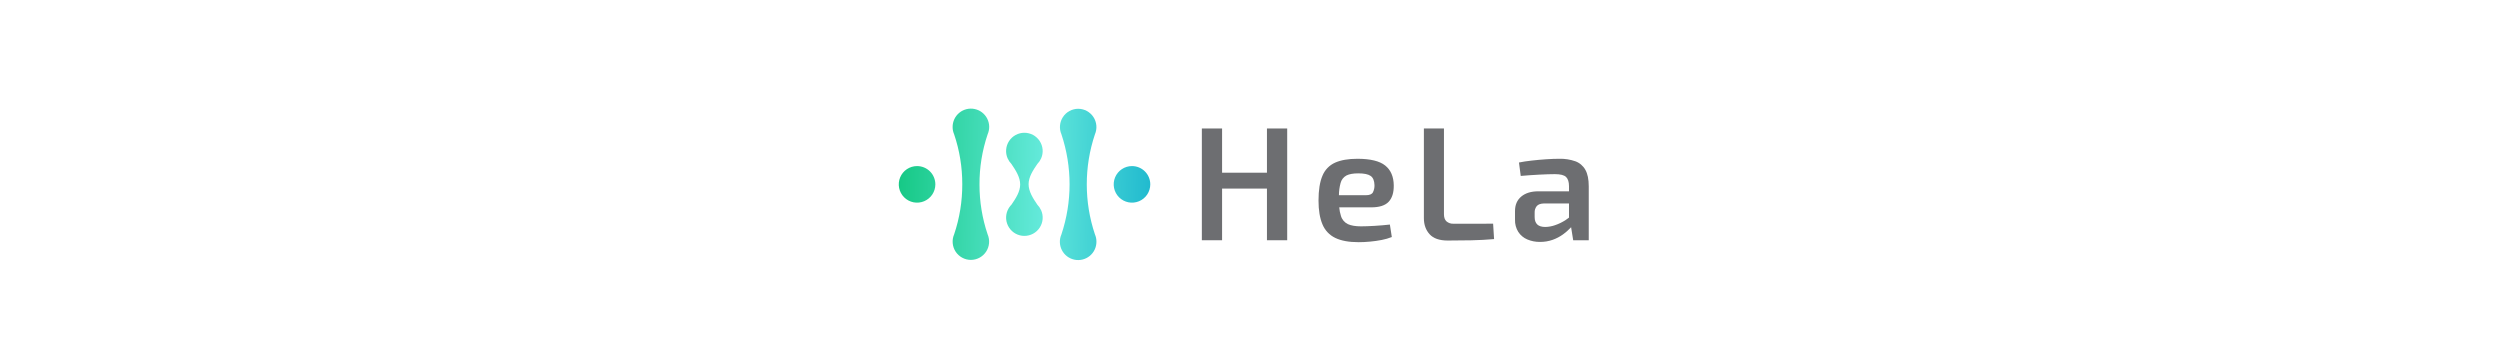 <svg width="282" height="41" viewBox="0 0 282 41" fill="none" xmlns="http://www.w3.org/2000/svg">
<g style="mix-blend-mode:luminosity">
<path d="M110.487 20.825C110.477 18.896 110.788 16.978 111.405 15.151C111.529 14.869 111.589 14.564 111.581 14.256C111.572 13.948 111.494 13.646 111.353 13.373C111.213 13.099 111.013 12.86 110.768 12.674C110.523 12.487 110.239 12.358 109.938 12.296C109.636 12.233 109.325 12.239 109.026 12.312C108.727 12.386 108.448 12.525 108.21 12.72C107.972 12.915 107.781 13.161 107.65 13.44C107.52 13.719 107.453 14.023 107.455 14.331C107.454 14.613 107.513 14.893 107.627 15.152C108.237 16.959 108.547 18.854 108.545 20.761C108.553 22.69 108.243 24.607 107.627 26.435C107.491 26.748 107.435 27.091 107.465 27.431C107.494 27.771 107.607 28.099 107.794 28.384C107.982 28.67 108.237 28.905 108.537 29.067C108.837 29.23 109.173 29.316 109.514 29.317C109.856 29.316 110.192 29.231 110.492 29.068C110.793 28.905 111.048 28.671 111.235 28.385C111.423 28.099 111.536 27.771 111.565 27.431C111.595 27.091 111.539 26.749 111.404 26.435C110.794 24.627 110.484 22.732 110.487 20.825Z" fill="url(#paint0_linear_4390_438)"/>
<path d="M103.445 18.733C103.037 18.733 102.638 18.854 102.299 19.081C101.959 19.307 101.695 19.63 101.539 20.006C101.383 20.384 101.342 20.798 101.421 21.199C101.501 21.599 101.698 21.966 101.986 22.255C102.275 22.544 102.642 22.74 103.042 22.82C103.443 22.899 103.858 22.858 104.235 22.702C104.612 22.546 104.934 22.282 105.16 21.942C105.387 21.603 105.508 21.204 105.508 20.796C105.508 20.249 105.291 19.724 104.904 19.337C104.517 18.95 103.992 18.733 103.445 18.733Z" fill="url(#paint1_linear_4390_438)"/>
<path d="M121.619 12.27C121.277 12.271 120.941 12.357 120.641 12.519C120.34 12.682 120.085 12.917 119.898 13.202C119.711 13.488 119.597 13.816 119.568 14.156C119.538 14.496 119.594 14.839 119.73 15.152C120.953 18.813 120.953 22.773 119.73 26.434C119.605 26.715 119.544 27.021 119.553 27.329C119.561 27.637 119.638 27.939 119.779 28.213C119.919 28.487 120.119 28.726 120.364 28.913C120.609 29.099 120.893 29.229 121.194 29.292C121.496 29.355 121.807 29.349 122.106 29.276C122.405 29.202 122.684 29.063 122.923 28.868C123.161 28.673 123.352 28.427 123.483 28.148C123.614 27.869 123.68 27.564 123.678 27.257C123.679 26.973 123.62 26.693 123.507 26.434C122.282 22.773 122.282 18.813 123.507 15.152C123.642 14.839 123.698 14.497 123.668 14.156C123.639 13.816 123.526 13.489 123.339 13.203C123.152 12.917 122.896 12.682 122.596 12.52C122.296 12.357 121.96 12.271 121.619 12.27Z" fill="url(#paint2_linear_4390_438)"/>
<path d="M117.438 23.713L117.427 23.698C117.327 23.474 117.189 23.271 117.018 23.097C116.519 22.368 116.024 21.589 116.026 20.776C116.029 19.962 116.519 19.215 117.01 18.498C117.185 18.321 117.327 18.114 117.429 17.887L117.437 17.874C117.576 17.56 117.635 17.216 117.607 16.874C117.58 16.532 117.467 16.201 117.28 15.914C117.092 15.626 116.836 15.389 116.534 15.225C116.232 15.062 115.894 14.976 115.55 14.976C115.207 14.976 114.869 15.062 114.567 15.225C114.265 15.389 114.009 15.626 113.821 15.914C113.634 16.201 113.521 16.532 113.494 16.874C113.466 17.216 113.525 17.56 113.664 17.874L113.677 17.892C113.776 18.114 113.913 18.316 114.083 18.489C114.583 19.218 115.079 19.998 115.076 20.811C115.073 21.623 114.585 22.372 114.092 23.088C113.917 23.264 113.775 23.471 113.674 23.698L113.665 23.712C113.526 24.026 113.468 24.37 113.495 24.712C113.523 25.055 113.635 25.385 113.823 25.672C114.01 25.96 114.266 26.197 114.568 26.361C114.87 26.524 115.208 26.61 115.552 26.61C115.895 26.61 116.233 26.524 116.535 26.361C116.837 26.197 117.094 25.96 117.281 25.672C117.468 25.385 117.581 25.055 117.608 24.712C117.636 24.37 117.577 24.026 117.438 23.712V23.713Z" fill="url(#paint3_linear_4390_438)"/>
<path d="M127.688 18.733C127.28 18.733 126.881 18.854 126.542 19.081C126.203 19.307 125.938 19.63 125.782 20.006C125.626 20.384 125.585 20.798 125.665 21.199C125.744 21.599 125.941 21.966 126.229 22.255C126.518 22.544 126.885 22.74 127.286 22.82C127.686 22.899 128.101 22.858 128.478 22.702C128.855 22.546 129.177 22.282 129.404 21.942C129.63 21.603 129.751 21.204 129.751 20.796C129.751 20.249 129.534 19.724 129.147 19.337C128.76 18.95 128.235 18.733 127.688 18.733Z" fill="url(#paint4_linear_4390_438)"/>
<path d="M142.912 19.481H137.851V14.493H135.569V27.099H137.851V21.272H142.912V27.099H145.196V14.493H142.912V19.481Z" fill="#6D6E71"/>
<path d="M156.641 22.76C157.036 22.34 157.227 21.722 157.216 20.906C157.203 19.919 156.88 19.173 156.248 18.669C155.615 18.164 154.574 17.911 153.123 17.91C152.092 17.91 151.248 18.056 150.593 18.349C149.949 18.638 149.441 19.164 149.175 19.819C148.878 20.507 148.728 21.441 148.728 22.623C148.728 23.72 148.877 24.615 149.175 25.309C149.449 25.978 149.962 26.522 150.614 26.834C151.278 27.158 152.158 27.319 153.255 27.318C153.656 27.318 154.086 27.297 154.544 27.254C154.987 27.214 155.427 27.151 155.864 27.066C156.251 26.992 156.63 26.882 156.997 26.737L156.778 25.33C156.23 25.391 155.661 25.44 155.069 25.476C154.478 25.512 153.957 25.53 153.508 25.531C152.899 25.531 152.412 25.449 152.045 25.284C151.857 25.193 151.689 25.064 151.553 24.905C151.418 24.745 151.317 24.559 151.259 24.358C151.157 24.044 151.093 23.718 151.065 23.389H154.676C155.59 23.39 156.245 23.18 156.641 22.76ZM151.031 22.02C151.033 21.558 151.095 21.097 151.215 20.651C151.26 20.469 151.342 20.298 151.457 20.151C151.572 20.003 151.717 19.88 151.882 19.792C152.199 19.634 152.643 19.555 153.215 19.555C153.873 19.555 154.338 19.652 154.613 19.847C154.887 20.042 155.029 20.389 155.042 20.888C155.051 21.166 154.991 21.442 154.868 21.691C154.753 21.91 154.488 22.02 154.074 22.02H151.031Z" fill="#6D6E71"/>
<path d="M163.975 25.236C163.68 25.256 163.388 25.161 163.162 24.97C162.974 24.795 162.879 24.529 162.879 24.176V14.493H160.614V24.616C160.614 25.346 160.829 25.948 161.259 26.421C161.688 26.894 162.367 27.131 163.295 27.133C164.171 27.133 165.058 27.124 165.954 27.106C166.849 27.088 167.709 27.042 168.532 26.969L168.423 25.233L163.975 25.236Z" fill="#6D6E71"/>
<path d="M178.827 19.152C178.579 18.709 178.181 18.368 177.704 18.193C177.12 17.99 176.505 17.894 175.888 17.91C175.45 17.91 174.957 17.928 174.409 17.965C173.861 18.002 173.319 18.05 172.783 18.112C172.247 18.174 171.766 18.241 171.34 18.331L171.539 19.845C172.244 19.783 172.948 19.734 173.648 19.698C174.349 19.662 174.93 19.643 175.393 19.643C176.014 19.643 176.434 19.75 176.653 19.963C176.871 20.177 176.981 20.52 176.983 20.995V21.579H173.53C172.713 21.579 172.068 21.777 171.595 22.174C171.123 22.57 170.888 23.121 170.893 23.827V24.777C170.876 25.266 171.005 25.748 171.264 26.163C171.509 26.536 171.858 26.829 172.268 27.004C172.725 27.198 173.217 27.295 173.713 27.288C174.201 27.293 174.686 27.212 175.147 27.049C175.556 26.903 175.943 26.7 176.297 26.447C176.604 26.228 176.888 25.98 177.147 25.707L177.22 25.625L177.457 27.104H179.211V21.015C179.211 20.224 179.083 19.603 178.827 19.152ZM176.608 24.816C176.235 25.06 175.833 25.257 175.411 25.4C175.059 25.525 174.689 25.593 174.315 25.601C173.901 25.601 173.597 25.507 173.402 25.319C173.207 25.13 173.109 24.853 173.109 24.487V23.994C173.093 23.724 173.178 23.457 173.346 23.245C173.505 23.062 173.767 22.964 174.132 22.952H176.983V24.546C176.862 24.642 176.738 24.732 176.608 24.816Z" fill="#6D6E71"/>
</g>
<defs>
<linearGradient id="paint0_linear_4390_438" x1="100.455" y1="20.596" x2="134.283" y2="21.331" gradientUnits="userSpaceOnUse">
<stop stop-color="#12C781"/>
<stop offset="0.5" stop-color="#63E9DA"/>
<stop offset="1" stop-color="#09A9CB"/>
</linearGradient>
<linearGradient id="paint1_linear_4390_438" x1="100.452" y1="20.728" x2="134.28" y2="21.463" gradientUnits="userSpaceOnUse">
<stop stop-color="#12C781"/>
<stop offset="0.5" stop-color="#63E9DA"/>
<stop offset="1" stop-color="#09A9CB"/>
</linearGradient>
<linearGradient id="paint2_linear_4390_438" x1="100.461" y1="20.333" x2="134.288" y2="21.068" gradientUnits="userSpaceOnUse">
<stop stop-color="#12C781"/>
<stop offset="0.5" stop-color="#63E9DA"/>
<stop offset="1" stop-color="#09A9CB"/>
</linearGradient>
<linearGradient id="paint3_linear_4390_438" x1="100.458" y1="20.465" x2="134.285" y2="21.201" gradientUnits="userSpaceOnUse">
<stop stop-color="#12C781"/>
<stop offset="0.5" stop-color="#63E9DA"/>
<stop offset="1" stop-color="#09A9CB"/>
</linearGradient>
<linearGradient id="paint4_linear_4390_438" x1="100.463" y1="20.202" x2="134.292" y2="20.937" gradientUnits="userSpaceOnUse">
<stop stop-color="#12C781"/>
<stop offset="0.5" stop-color="#63E9DA"/>
<stop offset="1" stop-color="#09A9CB"/>
</linearGradient>
</defs>
</svg>
